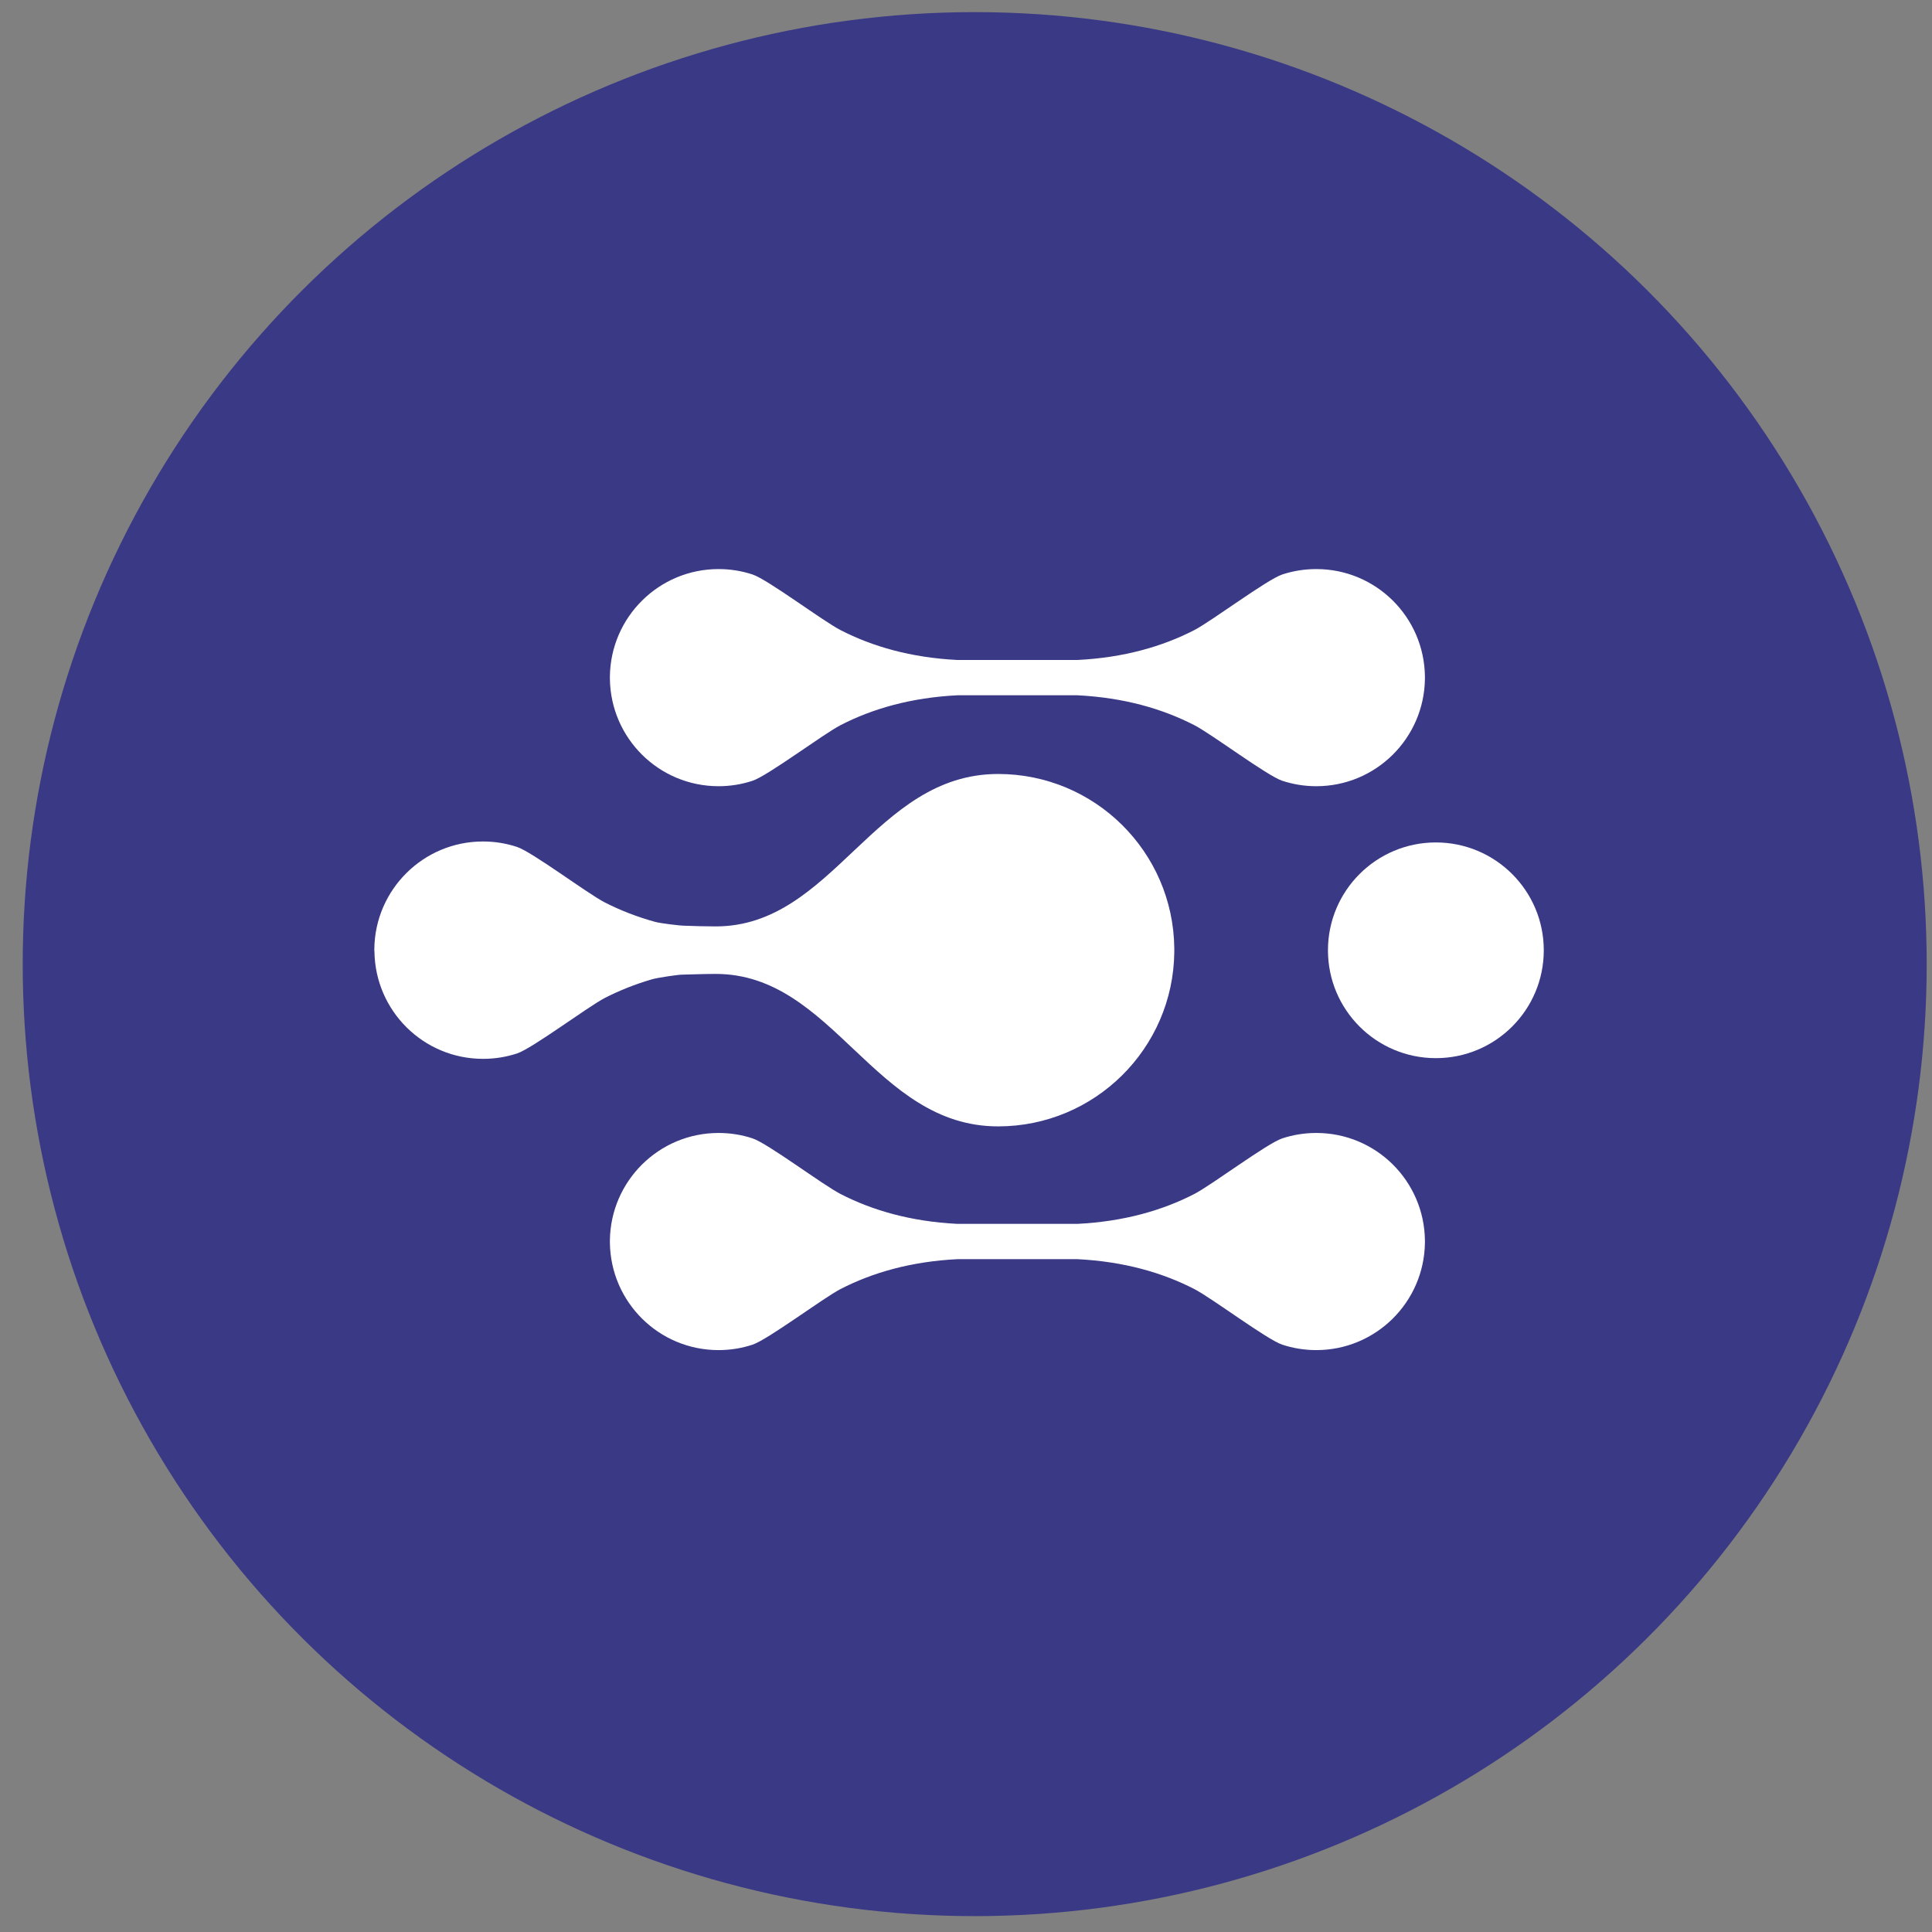 <svg width="69" height="69" viewBox="0 0 69 69" fill="none" xmlns="http://www.w3.org/2000/svg">
<rect x="0" y="0" width="69" height="69" fill="#808080" stroke="none"/>
<circle cx="34.811" cy="34.433" r="34" transform="rotate(90 34.811 34.433)" fill="#3A3985"/>
<path d="M21.782 44.382C21.808 46.504 23.531 48.218 25.662 48.218C26.086 48.218 26.494 48.15 26.876 48.024C27.422 47.844 29.389 46.365 30.02 46.037C31.154 45.453 32.529 45.054 34.197 44.97L38.475 44.97C40.144 45.054 41.518 45.453 42.653 46.037C43.283 46.361 45.25 47.844 45.796 48.024C46.179 48.15 46.586 48.218 47.011 48.218C49.137 48.218 50.865 46.504 50.89 44.382L50.89 44.34L50.89 44.298C50.865 42.177 49.142 40.463 47.011 40.463C46.586 40.463 46.179 40.53 45.796 40.656C45.25 40.837 43.283 42.316 42.653 42.643C41.518 43.227 40.144 43.626 38.475 43.71L34.197 43.71C32.529 43.626 31.154 43.227 30.02 42.643C29.389 42.32 27.422 40.837 26.876 40.656C26.494 40.53 26.086 40.463 25.662 40.463C23.535 40.463 21.808 42.177 21.782 44.298L21.782 44.34L21.782 44.382Z" fill="white"/>
<path d="M21.782 24.243C21.808 26.365 23.531 28.078 25.662 28.079C26.086 28.079 26.494 28.011 26.876 27.885C27.422 27.705 29.389 26.226 30.02 25.898C31.154 25.314 32.529 24.915 34.197 24.831L38.475 24.831C40.144 24.915 41.518 25.314 42.653 25.898C43.283 26.222 45.25 27.705 45.796 27.885C46.179 28.011 46.586 28.079 47.011 28.079C49.137 28.079 50.865 26.365 50.89 24.243L50.89 24.201L50.89 24.159C50.865 22.038 49.142 20.324 47.011 20.324C46.586 20.324 46.179 20.391 45.796 20.517C45.25 20.698 43.283 22.176 42.653 22.504C41.518 23.088 40.144 23.487 38.475 23.571L34.197 23.571C32.529 23.487 31.154 23.088 30.02 22.504C29.389 22.181 27.422 20.698 26.876 20.517C26.494 20.391 26.086 20.324 25.662 20.324C23.535 20.324 21.808 22.038 21.782 24.159L21.782 24.201L21.782 24.243Z" fill="white"/>
<path d="M13.373 33.981C13.399 36.102 15.122 37.816 17.252 37.816C17.677 37.816 18.084 37.749 18.467 37.623C19.013 37.443 20.98 35.964 21.61 35.636C22.123 35.376 22.682 35.149 23.296 34.972C23.502 34.914 24.22 34.809 24.355 34.809C24.775 34.8 25.137 34.783 25.561 34.783C29.772 34.783 31.218 40.228 35.647 40.228C39.098 40.228 41.901 37.447 41.939 34.006L41.939 33.935L41.939 33.863C41.901 30.423 39.102 27.642 35.647 27.642C31.213 27.642 29.768 33.086 25.561 33.086C25.17 33.086 24.826 33.074 24.443 33.061C24.279 33.061 23.577 32.973 23.409 32.927C22.749 32.746 22.153 32.511 21.606 32.233C20.976 31.91 19.009 30.427 18.463 30.247C18.08 30.12 17.673 30.053 17.248 30.053C15.122 30.053 13.394 31.767 13.369 33.889L13.369 33.931L13.369 33.973L13.373 33.981Z" fill="white"/>
<path d="M51.281 30.087C49.153 30.087 47.427 31.812 47.427 33.939C47.427 36.067 49.153 37.791 51.281 37.791C53.409 37.791 55.135 36.067 55.135 33.939C55.135 31.812 53.409 30.087 51.281 30.087Z" fill="white"/>
</svg>
